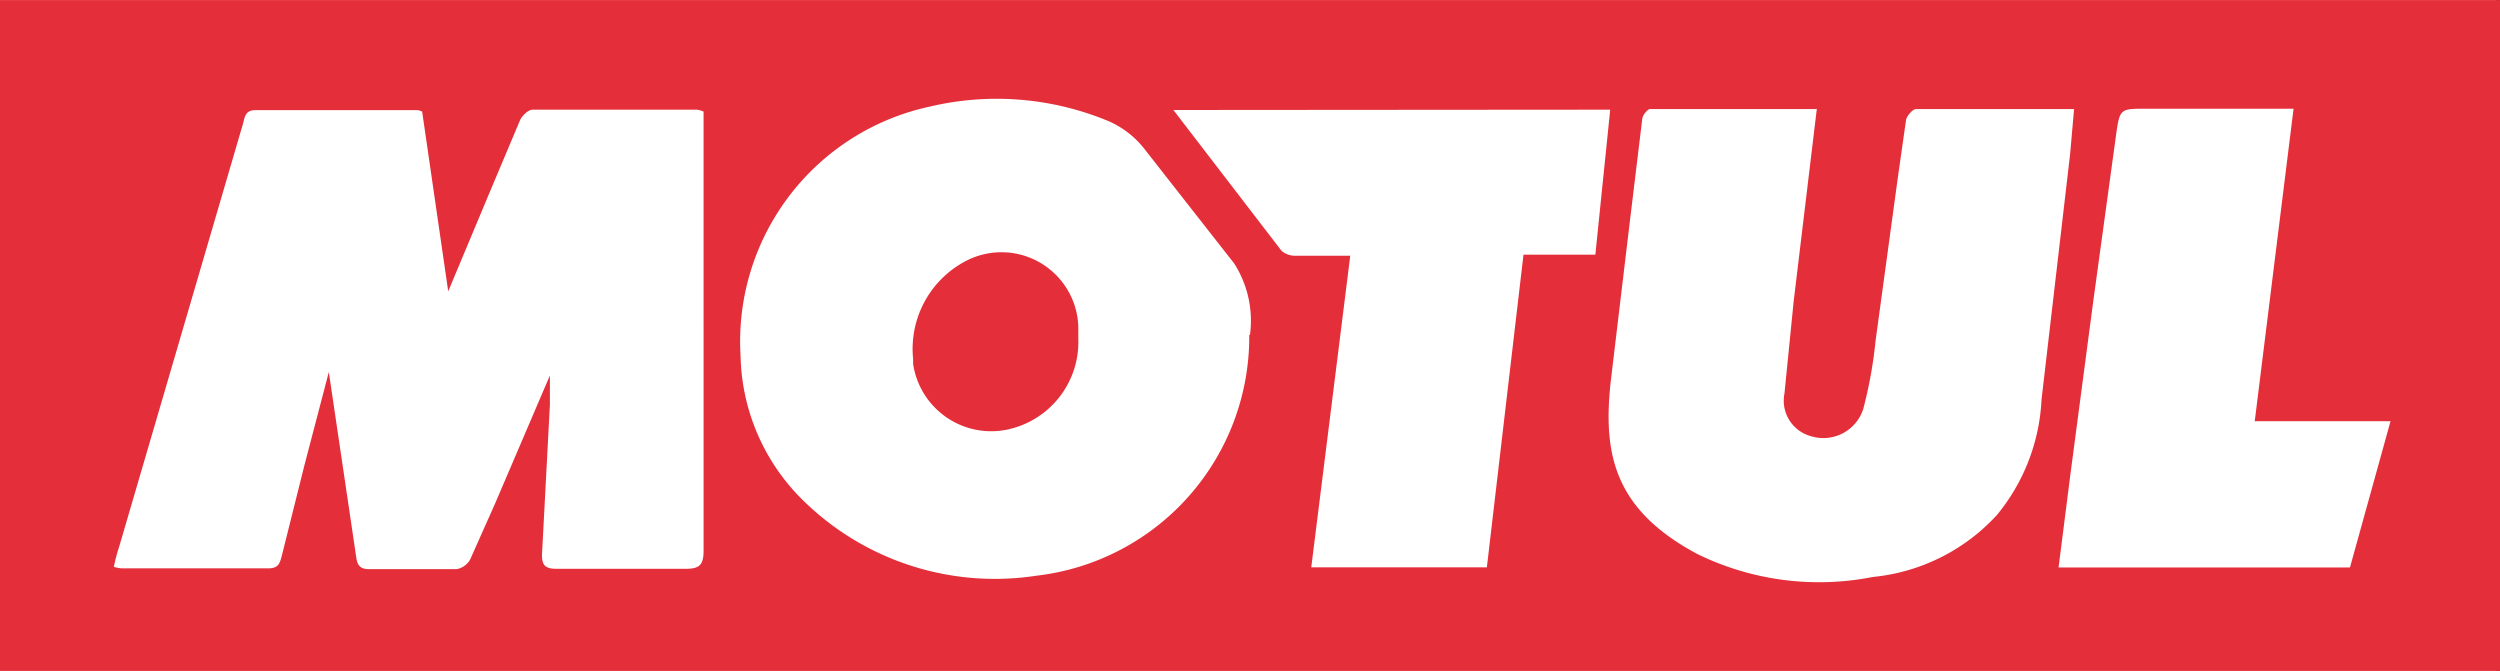 <?xml version="1.0" encoding="UTF-8"?>
<svg xmlns="http://www.w3.org/2000/svg" xmlns:v="https://vecta.io/nano" viewBox="0 0 70 18.789">
  <rect x="0" y="0" width="70" height="18.789" fill="#333333" stroke="none"/>
  <path d="M0 0h69.894v18.789H0z" fill="#fff"></path>
  <path d="M0 18.787V.002h70v18.785zm3.188-2.914a1.326 1.326 0 0 0 .203.04h4.135c.283 0 .314-.168.363-.345l.624-2.498.694-2.653.769 5.196c.035.252.142.327.38.323h2.428a.54.54 0 0 0 .38-.27l.694-1.557 1.539-3.595v.814l-.217 4.121c-.031.416.106.486.473.478h3.538c.402 0 .509-.111.509-.509V3.124a.756.756 0 0 0-.177-.053h-4.612c-.115 0-.283.159-.345.283l-.853 2.025-1.163 2.777-.73-5.032a.553.553 0 0 0-.119-.04H7.15c-.283 0-.296.195-.345.376L3.334 15.316a4.535 4.535 0 0 0-.146.557zM35 9.372a2.981 2.981 0 0 0-.442-1.994l-2.516-3.21a2.587 2.587 0 0 0-.977-.765 8.141 8.141 0 0 0-5.023-.42 6.728 6.728 0 0 0-5.306 6.982 5.828 5.828 0 0 0 1.649 3.944 7.659 7.659 0 0 0 6.633 2.211 6.735 6.735 0 0 0 5.961-6.739zm15.857-6.319h-4.652c-.075 0-.208.168-.221.27l-.345 2.852-.539 4.51c-.217 1.994.071 3.573 2.428 4.829a7.76 7.76 0 0 0 4.913.641 5.426 5.426 0 0 0 3.471-1.733 5.488 5.488 0 0 0 1.251-3.237l.8-6.867.111-1.265h-4.422c-.097 0-.256.186-.283.305l-.234 1.645-.619 4.537a12.24 12.24 0 0 1-.345 1.91 1.172 1.172 0 0 1-1.472.761h0 0a1.03 1.03 0 0 1-.734-1.194l.256-2.565.65-5.404zm-18.002.027l3.029 3.944a.588.588 0 0 0 .402.137h1.521l-1.092 8.725h4.917l1.026-8.756h2.012l.416-4.059zm30.277 8.72l1.088-8.756h-4.139c-.694 0-.725 0-.822.668l-.65 4.74-.637 4.824-.332 2.613h8.159l1.136-4.095h-3.807zM30.193 9.49a2.507 2.507 0 0 1-2.083 2.556 2.211 2.211 0 0 1-2.538-1.826l-.005-.031v-.142A2.777 2.777 0 0 1 27.04 7.31a2.153 2.153 0 0 1 3.153 1.844z" fill="#e42e3a"></path>
</svg>
